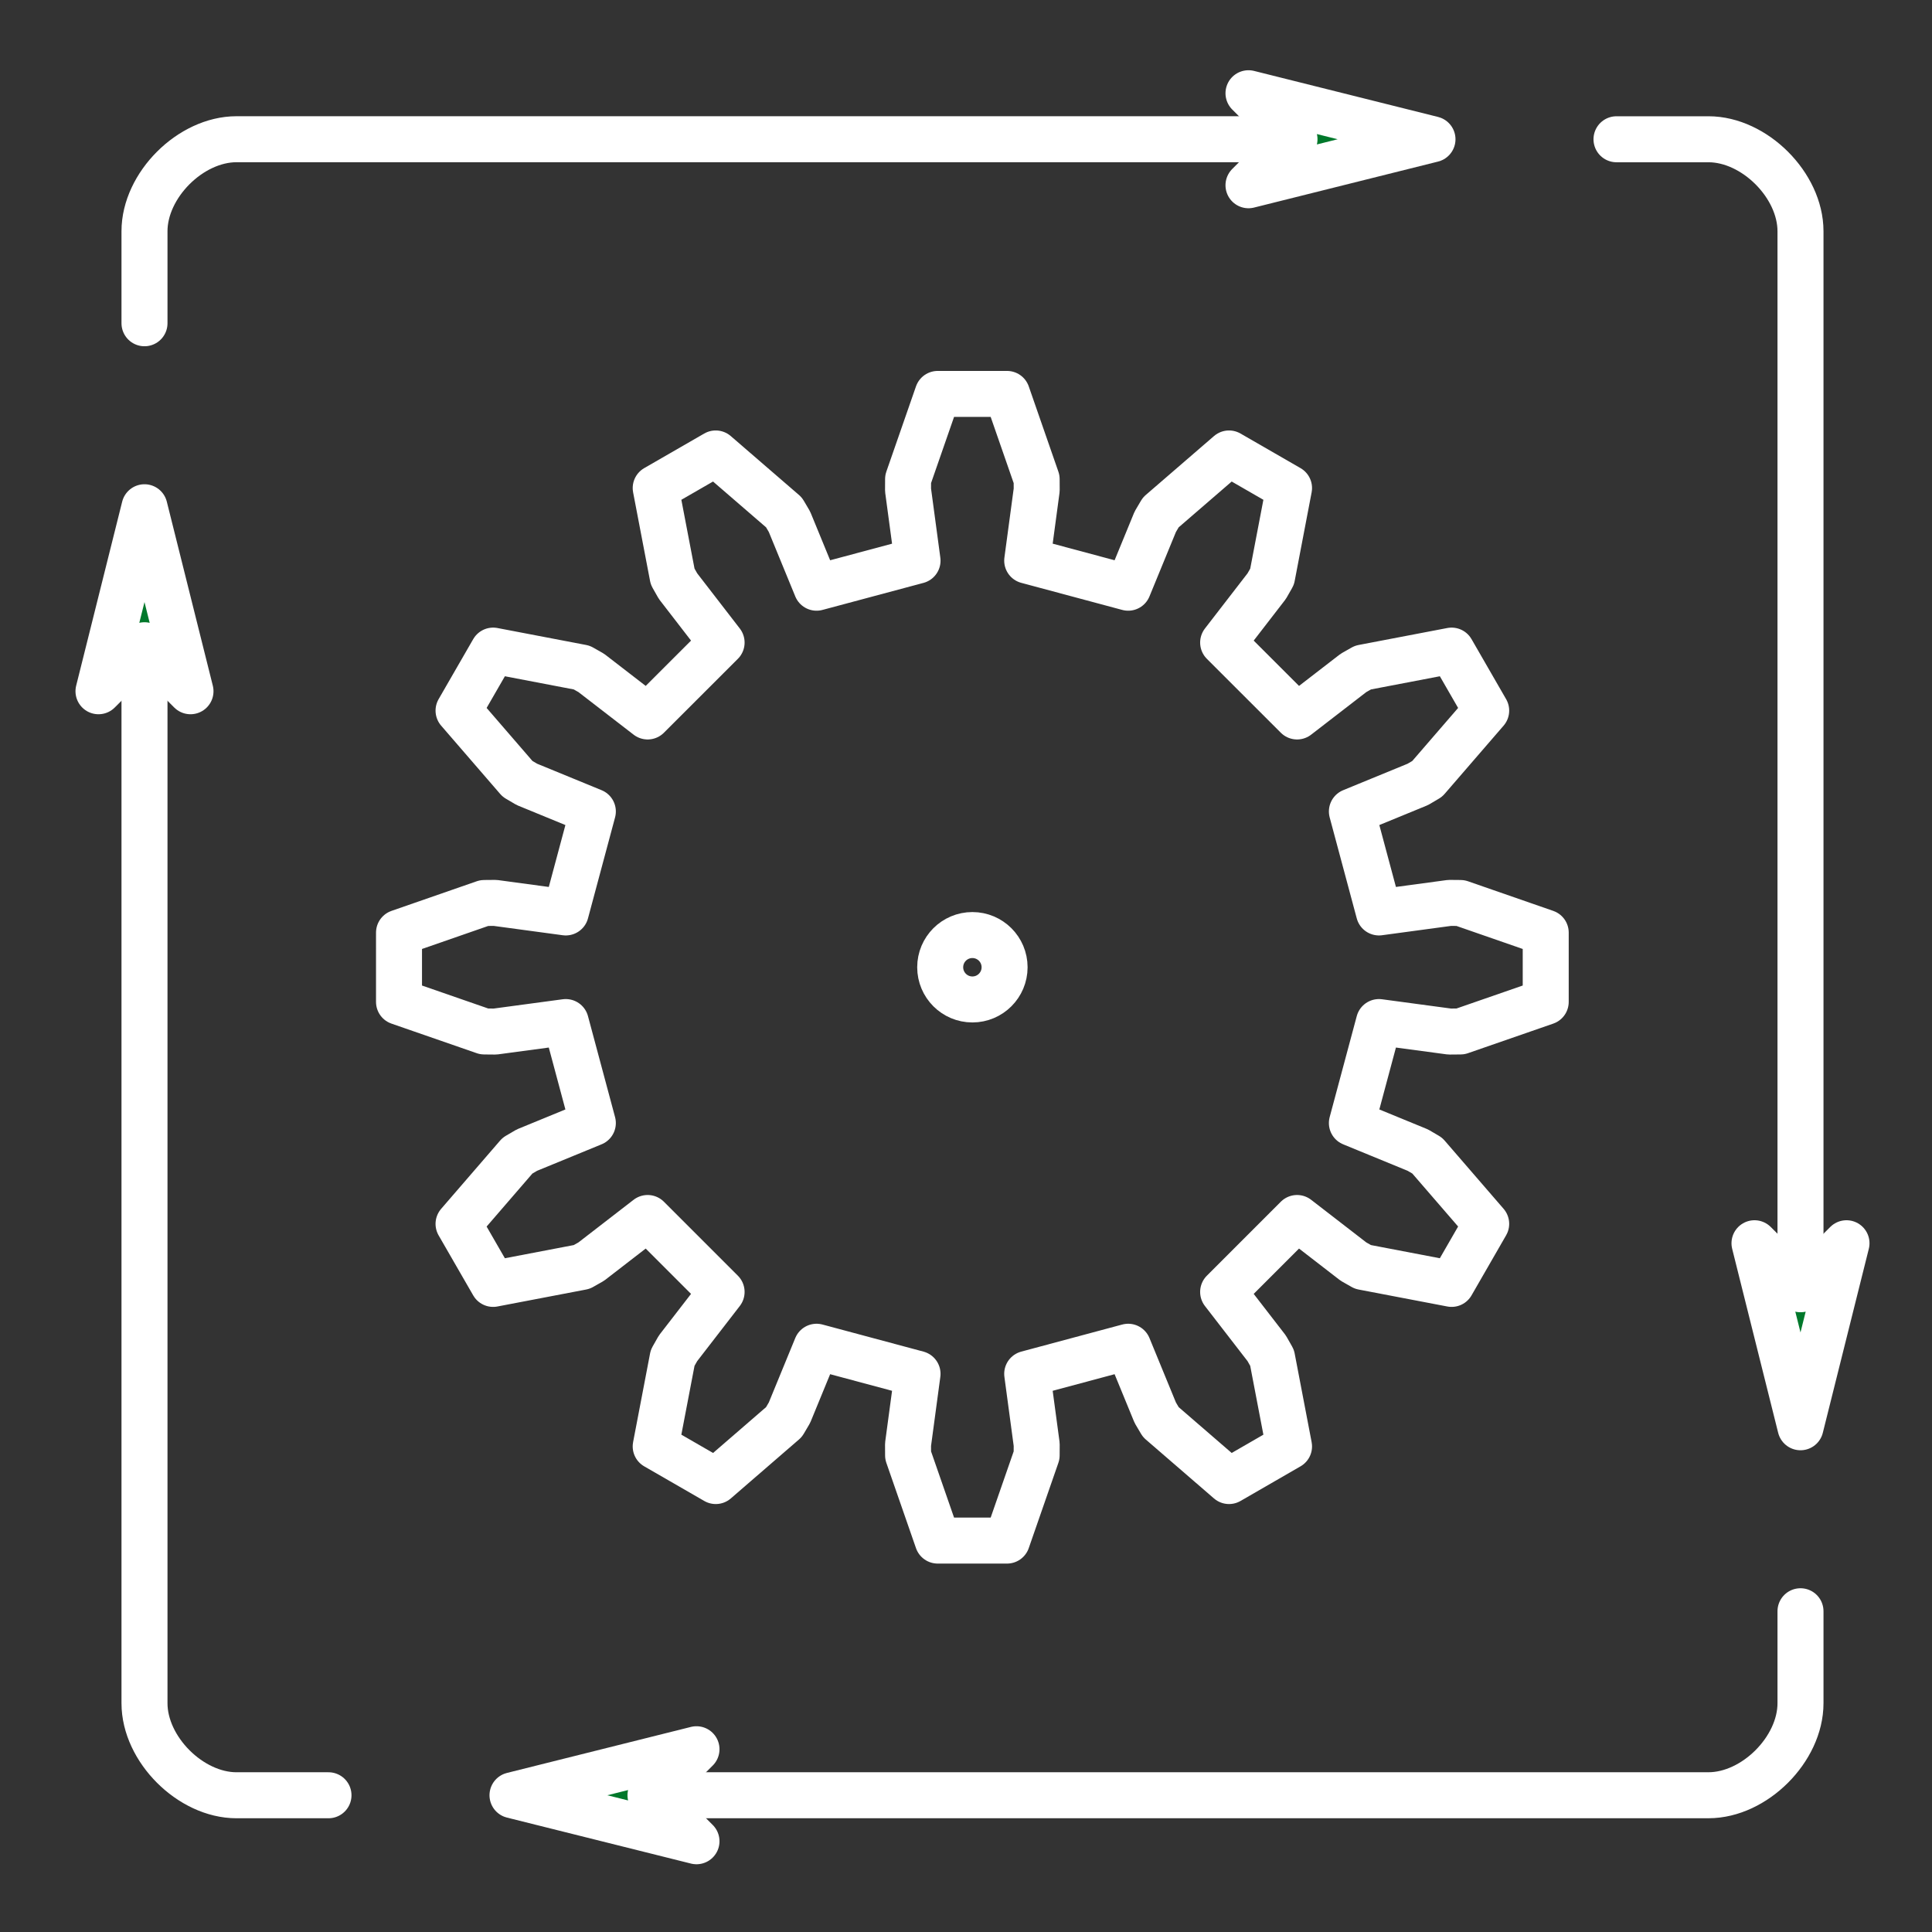 <?xml version="1.0" encoding="UTF-8" standalone="no"?>
<svg
   width="420"
   height="420"
   viewBox="0 0 111.125 111.125"
   version="1.1"
   id="svg34"
   sodipodi:docname="infrastructure-as-code.svg"
   inkscape:version="1.1 (c68e22c387, 2021-05-23)"
   xmlns:inkscape="http://www.inkscape.org/namespaces/inkscape"
   xmlns:sodipodi="http://sodipodi.sourceforge.net/DTD/sodipodi-0.dtd"
   xmlns="http://www.w3.org/2000/svg"
   xmlns:svg="http://www.w3.org/2000/svg">
  <rect x="0" y="0" width="111.125" height="111.125" fill="#333333" stroke="none"/>
  <defs
     id="defs38" />
  <sodipodi:namedview
     id="namedview36"
     pagecolor="#ffffff"
     bordercolor="#666666"
     borderopacity="1.0"
     inkscape:pageshadow="2"
     inkscape:pageopacity="0.0"
     inkscape:pagecheckerboard="0"
     showgrid="false"
     inkscape:zoom="1.9809524"
     inkscape:cx="209.7476"
     inkscape:cy="210.2524"
     inkscape:window-width="1920"
     inkscape:window-height="1017"
     inkscape:window-x="-8"
     inkscape:window-y="-3"
     inkscape:window-maximized="1"
     inkscape:current-layer="svg34" />
  <g
     fill="none"
     stroke="#00782b"
     id="g32"
     style="stroke:#ffffff">
    <g
       transform="translate(182.83 52.303) scale(2.802)"
       stroke-width=".944"
       id="g6"
       style="stroke:#ffffff">
      <path
         d="M-36.943.064l1.45-.196.223.002 1.75.608V1.9l-1.75.607-.223.002-1.45-.195-.556 2.073 1.354.556.193.113 1.21 1.4-.71 1.233-1.82-.348-.194-.11-1.158-.895-1.518 1.518.895 1.158.11.194.348 1.819-1.232.711-1.4-1.21-.114-.193-.556-1.354-2.073.556.195 1.45-.001.223-.608 1.75h-1.423l-.608-1.75-.001-.223.195-1.45-2.073-.556-.556 1.354-.113.192-1.4 1.211-1.233-.711.348-1.819.11-.194.895-1.158-1.518-1.518-1.158.895-.194.11-1.82.348-.71-1.232 1.21-1.401.193-.113 1.354-.556-.556-2.073-1.45.195-.223-.002-1.75-.607V.478l1.75-.608.223-.002 1.45.196.556-2.073-1.354-.556-.192-.113-1.211-1.401.71-1.232 1.82.348.194.11 1.158.894 1.518-1.517-.895-1.159-.11-.194-.348-1.819 1.232-.71 1.401 1.21.113.192.556 1.354 2.073-.555-.195-1.45.001-.224.608-1.749h1.423l.608 1.75.001.222-.195 1.45 2.073.556.556-1.354.113-.192 1.401-1.21 1.232.71-.348 1.82-.11.193-.895 1.159 1.518 1.517 1.158-.894.194-.11 1.82-.348.71 1.232-1.21 1.4-.193.114-1.354.556z"
         stroke-linecap="round"
         stroke-linejoin="round"
         id="path2"
         style="stroke:#ffffff" />
      <circle
         cx="-45.289"
         cy="1.189"
         r=".661"
         id="circle4"
         style="stroke:#ffffff" />
    </g>
    <g
       stroke-width="2.646"
       stroke-linecap="round"
       stroke-linejoin="round"
       id="g12"
       style="stroke:#ffffff">
      <path
         d="M103.561 92.676v5.292c0 2.645-2.646 5.291-5.292 5.291H37.415"
         id="path8"
         style="stroke:#ffffff" />
      <path
         d="M29.478 103.26l10.583-2.647-2.646 2.646 2.646 2.646z"
         fill="#00782b"
         id="path10"
         style="stroke:#ffffff" />
    </g>
    <g
       stroke-width="2.646"
       stroke-linecap="round"
       stroke-linejoin="round"
       id="g18"
       style="stroke:#ffffff">
      <path
         d="M18.894 103.26h-5.291c-2.646 0-5.292-2.647-5.292-5.292V37.113"
         id="path14"
         style="stroke:#ffffff" />
      <path
         d="M8.311 29.176l2.646 10.583-2.646-2.646-2.646 2.646z"
         fill="#00782b"
         id="path16"
         style="stroke:#ffffff" />
    </g>
    <g
       stroke-width="2.646"
       stroke-linecap="round"
       stroke-linejoin="round"
       id="g24"
       style="stroke:#ffffff">
      <path
         d="M8.311 18.593V13.3c0-2.646 2.646-5.292 5.292-5.292h60.854"
         id="path20"
         style="stroke:#ffffff" />
      <path
         d="M82.394 8.01l-10.583 2.645 2.646-2.646-2.646-2.646z"
         fill="#00782b"
         id="path22"
         style="stroke:#ffffff" />
    </g>
    <g
       stroke-width="2.646"
       stroke-linecap="round"
       stroke-linejoin="round"
       id="g30"
       style="stroke:#ffffff">
      <path
         d="M92.978 8.01h5.291c2.646 0 5.292 2.645 5.292 5.29v60.855"
         id="path26"
         style="stroke:#ffffff" />
      <path
         d="M103.561 82.093l-2.646-10.584 2.646 2.646 2.646-2.646z"
         fill="#00782b"
         id="path28"
         style="stroke:#ffffff" />
    </g>
  </g>
</svg>
